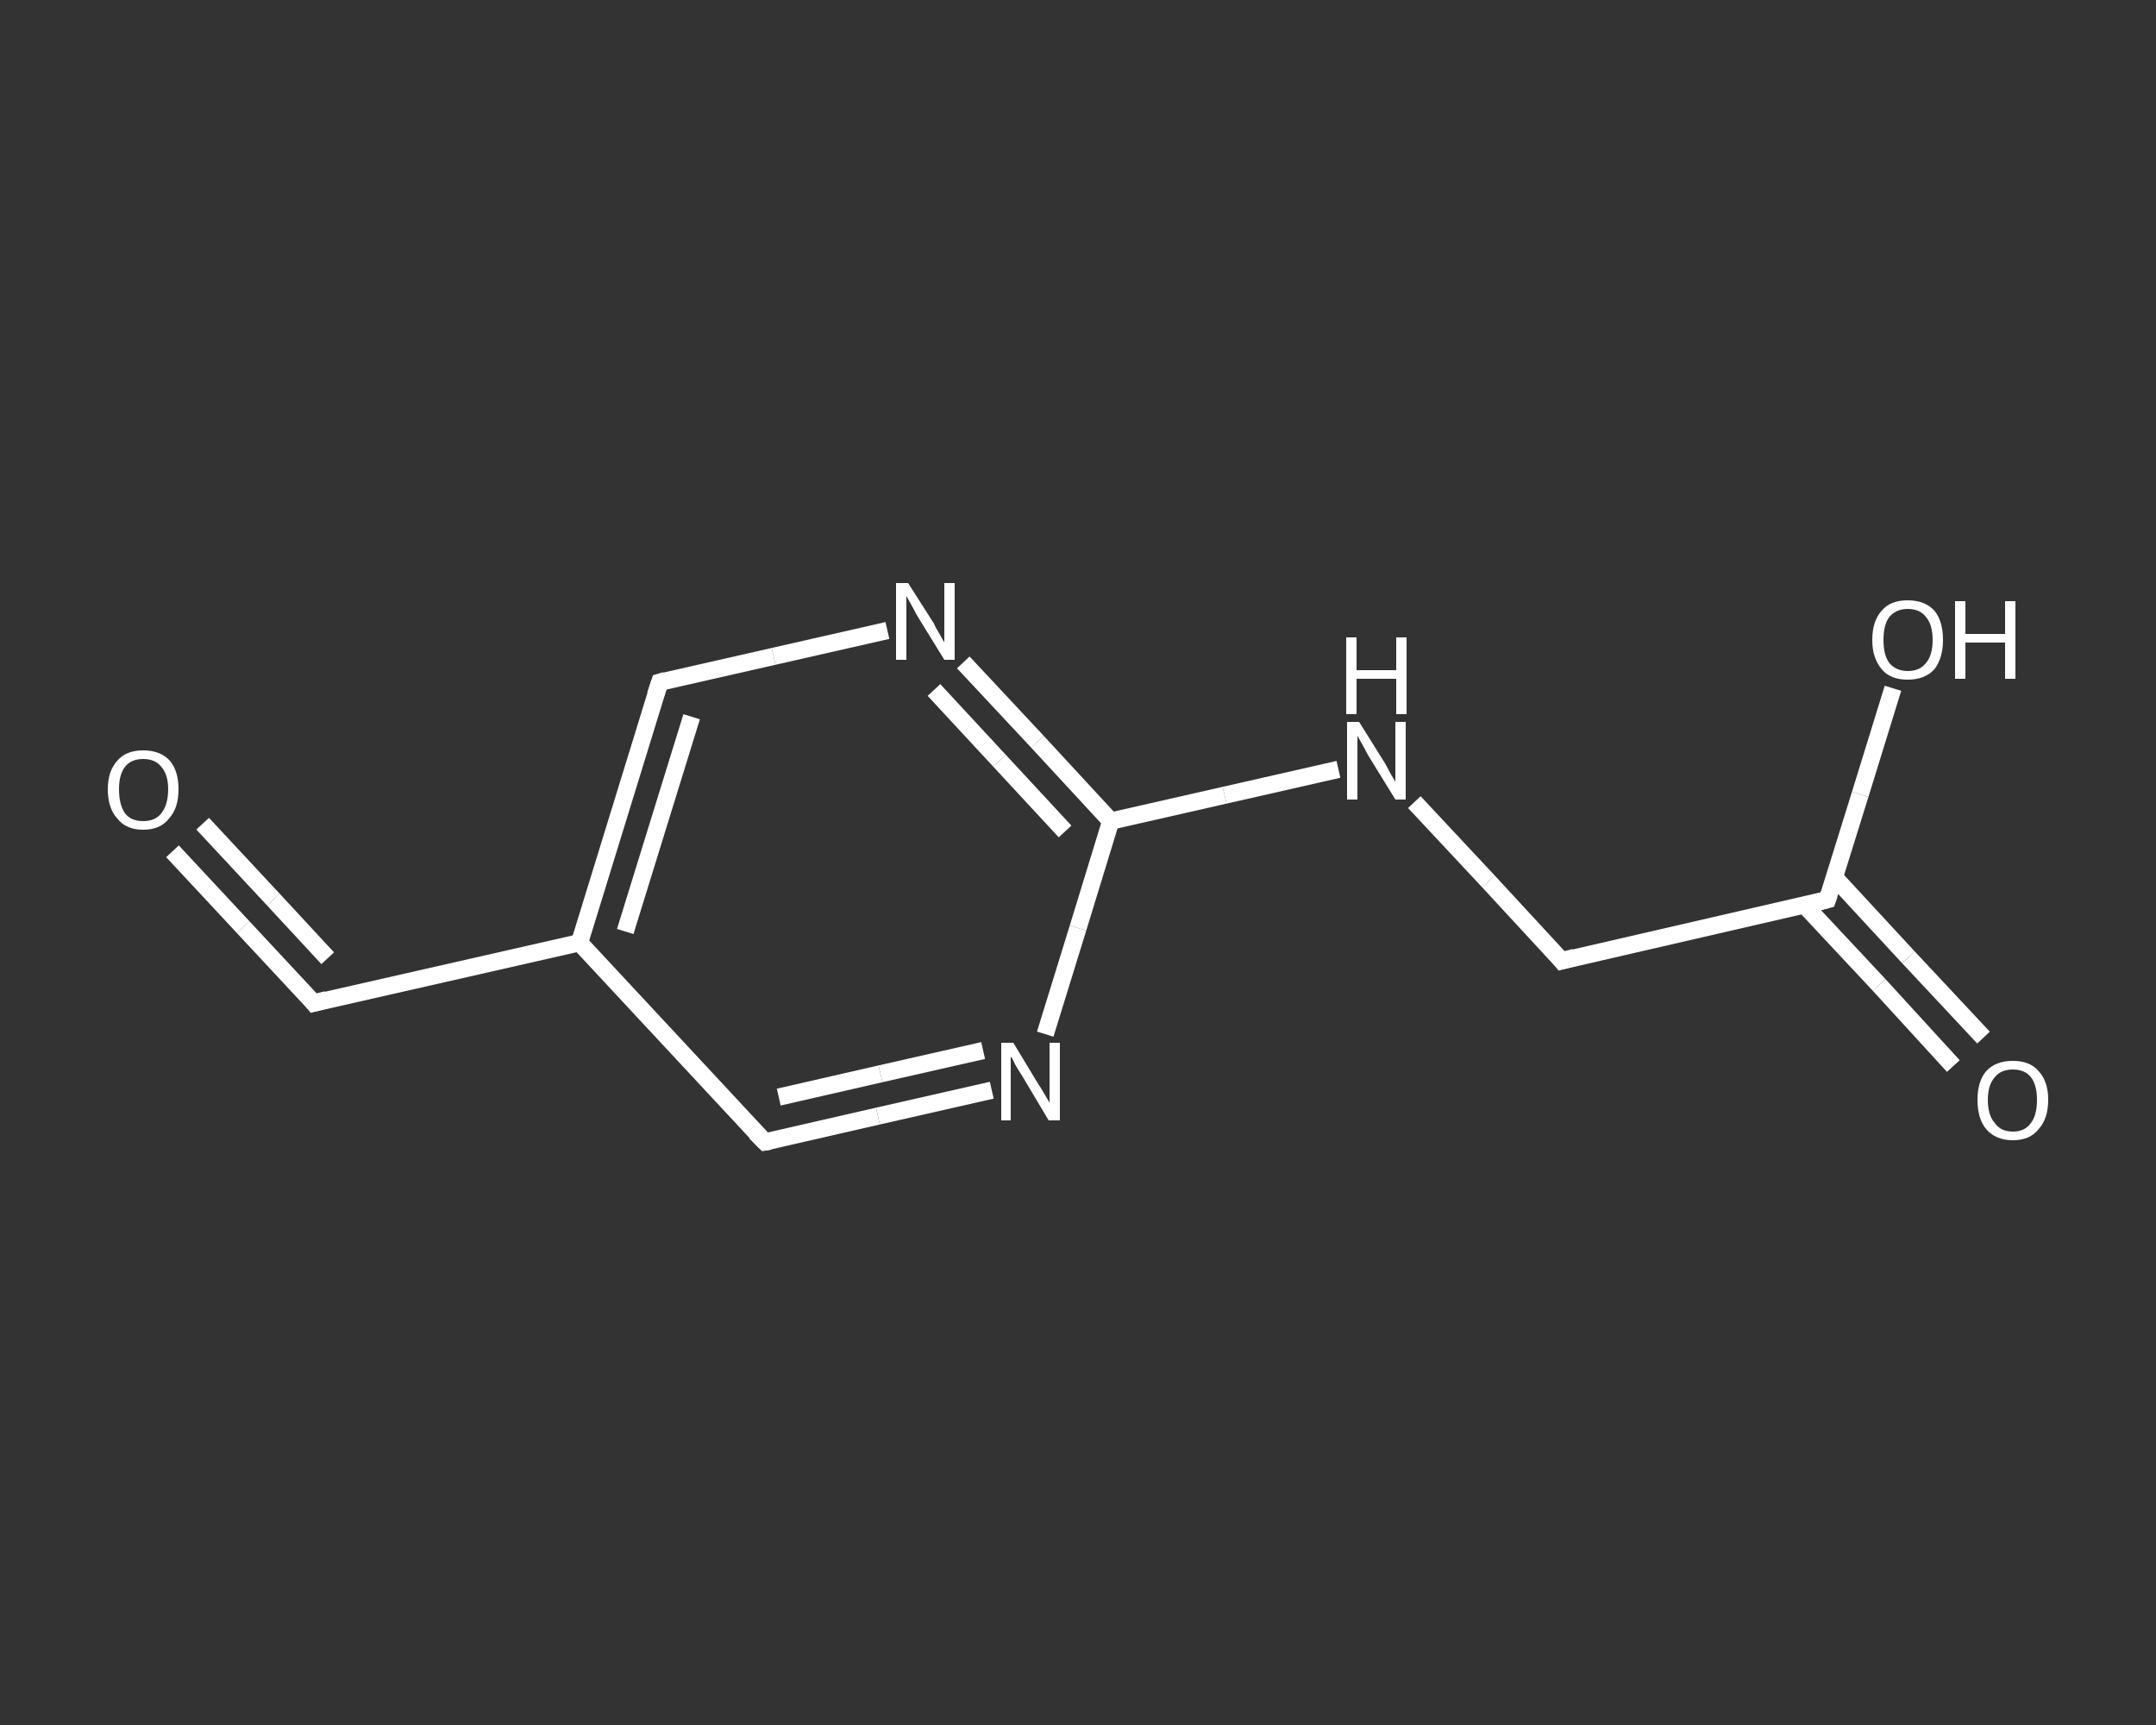 <?xml version='1.0' encoding='iso-8859-1'?>
<svg version='1.1' baseProfile='full'
              xmlns='http://www.w3.org/2000/svg'
                      xmlns:rdkit='http://www.rdkit.org/xml'
                      xmlns:xlink='http://www.w3.org/1999/xlink'
                  xml:space='preserve'
width='250px' height='200px' viewBox='0 0 250 200'>
<rect x="0" y="0" width="250" height="200" fill="#333333" stroke="none"/>
<!-- END OF HEADER -->
<rect style='opacity:1.0;fill:transparent;stroke:none' width='250.0' height='200.0' x='0.0' y='0.0'> </rect>
<path class='bond-0 atom-0 atom-1' d='M 20.0,98.7 L 28.2,107.5' style='fill:none;fill-rule:evenodd;stroke:#FFFFFF;stroke-width:2.0px;stroke-linecap:butt;stroke-linejoin:miter;stroke-opacity:1' />
<path class='bond-0 atom-0 atom-1' d='M 28.2,107.5 L 36.4,116.3' style='fill:none;fill-rule:evenodd;stroke:#FFFFFF;stroke-width:2.0px;stroke-linecap:butt;stroke-linejoin:miter;stroke-opacity:1' />
<path class='bond-0 atom-0 atom-1' d='M 23.5,95.5 L 31.7,104.3' style='fill:none;fill-rule:evenodd;stroke:#FFFFFF;stroke-width:2.0px;stroke-linecap:butt;stroke-linejoin:miter;stroke-opacity:1' />
<path class='bond-0 atom-0 atom-1' d='M 31.7,104.3 L 38.0,111.1' style='fill:none;fill-rule:evenodd;stroke:#FFFFFF;stroke-width:2.0px;stroke-linecap:butt;stroke-linejoin:miter;stroke-opacity:1' />
<path class='bond-1 atom-1 atom-2' d='M 36.4,116.3 L 67.2,109.3' style='fill:none;fill-rule:evenodd;stroke:#FFFFFF;stroke-width:2.0px;stroke-linecap:butt;stroke-linejoin:miter;stroke-opacity:1' />
<path class='bond-2 atom-2 atom-3' d='M 67.2,109.3 L 76.5,79.1' style='fill:none;fill-rule:evenodd;stroke:#FFFFFF;stroke-width:2.0px;stroke-linecap:butt;stroke-linejoin:miter;stroke-opacity:1' />
<path class='bond-2 atom-2 atom-3' d='M 72.5,108.0 L 80.2,83.1' style='fill:none;fill-rule:evenodd;stroke:#FFFFFF;stroke-width:2.0px;stroke-linecap:butt;stroke-linejoin:miter;stroke-opacity:1' />
<path class='bond-3 atom-3 atom-4' d='M 76.5,79.1 L 89.7,76.1' style='fill:none;fill-rule:evenodd;stroke:#FFFFFF;stroke-width:2.0px;stroke-linecap:butt;stroke-linejoin:miter;stroke-opacity:1' />
<path class='bond-3 atom-3 atom-4' d='M 89.7,76.1 L 102.9,73.1' style='fill:none;fill-rule:evenodd;stroke:#FFFFFF;stroke-width:2.0px;stroke-linecap:butt;stroke-linejoin:miter;stroke-opacity:1' />
<path class='bond-4 atom-4 atom-5' d='M 111.7,76.8 L 120.3,86.0' style='fill:none;fill-rule:evenodd;stroke:#FFFFFF;stroke-width:2.0px;stroke-linecap:butt;stroke-linejoin:miter;stroke-opacity:1' />
<path class='bond-4 atom-4 atom-5' d='M 120.3,86.0 L 128.8,95.2' style='fill:none;fill-rule:evenodd;stroke:#FFFFFF;stroke-width:2.0px;stroke-linecap:butt;stroke-linejoin:miter;stroke-opacity:1' />
<path class='bond-4 atom-4 atom-5' d='M 108.3,80.0 L 115.9,88.2' style='fill:none;fill-rule:evenodd;stroke:#FFFFFF;stroke-width:2.0px;stroke-linecap:butt;stroke-linejoin:miter;stroke-opacity:1' />
<path class='bond-4 atom-4 atom-5' d='M 115.9,88.2 L 123.5,96.4' style='fill:none;fill-rule:evenodd;stroke:#FFFFFF;stroke-width:2.0px;stroke-linecap:butt;stroke-linejoin:miter;stroke-opacity:1' />
<path class='bond-5 atom-5 atom-6' d='M 128.8,95.2 L 142.0,92.2' style='fill:none;fill-rule:evenodd;stroke:#FFFFFF;stroke-width:2.0px;stroke-linecap:butt;stroke-linejoin:miter;stroke-opacity:1' />
<path class='bond-5 atom-5 atom-6' d='M 142.0,92.2 L 155.2,89.2' style='fill:none;fill-rule:evenodd;stroke:#FFFFFF;stroke-width:2.0px;stroke-linecap:butt;stroke-linejoin:miter;stroke-opacity:1' />
<path class='bond-6 atom-6 atom-7' d='M 164.0,93.0 L 172.6,102.2' style='fill:none;fill-rule:evenodd;stroke:#FFFFFF;stroke-width:2.0px;stroke-linecap:butt;stroke-linejoin:miter;stroke-opacity:1' />
<path class='bond-6 atom-6 atom-7' d='M 172.6,102.2 L 181.1,111.4' style='fill:none;fill-rule:evenodd;stroke:#FFFFFF;stroke-width:2.0px;stroke-linecap:butt;stroke-linejoin:miter;stroke-opacity:1' />
<path class='bond-7 atom-7 atom-8' d='M 181.1,111.4 L 211.9,104.3' style='fill:none;fill-rule:evenodd;stroke:#FFFFFF;stroke-width:2.0px;stroke-linecap:butt;stroke-linejoin:miter;stroke-opacity:1' />
<path class='bond-8 atom-8 atom-9' d='M 209.2,104.9 L 217.9,114.2' style='fill:none;fill-rule:evenodd;stroke:#FFFFFF;stroke-width:2.0px;stroke-linecap:butt;stroke-linejoin:miter;stroke-opacity:1' />
<path class='bond-8 atom-8 atom-9' d='M 217.9,114.2 L 226.5,123.6' style='fill:none;fill-rule:evenodd;stroke:#FFFFFF;stroke-width:2.0px;stroke-linecap:butt;stroke-linejoin:miter;stroke-opacity:1' />
<path class='bond-8 atom-8 atom-9' d='M 212.7,101.7 L 221.3,111.0' style='fill:none;fill-rule:evenodd;stroke:#FFFFFF;stroke-width:2.0px;stroke-linecap:butt;stroke-linejoin:miter;stroke-opacity:1' />
<path class='bond-8 atom-8 atom-9' d='M 221.3,111.0 L 230.0,120.3' style='fill:none;fill-rule:evenodd;stroke:#FFFFFF;stroke-width:2.0px;stroke-linecap:butt;stroke-linejoin:miter;stroke-opacity:1' />
<path class='bond-9 atom-8 atom-10' d='M 211.9,104.3 L 215.7,92.1' style='fill:none;fill-rule:evenodd;stroke:#FFFFFF;stroke-width:2.0px;stroke-linecap:butt;stroke-linejoin:miter;stroke-opacity:1' />
<path class='bond-9 atom-8 atom-10' d='M 215.7,92.1 L 219.5,79.8' style='fill:none;fill-rule:evenodd;stroke:#FFFFFF;stroke-width:2.0px;stroke-linecap:butt;stroke-linejoin:miter;stroke-opacity:1' />
<path class='bond-10 atom-5 atom-11' d='M 128.8,95.2 L 125.0,107.6' style='fill:none;fill-rule:evenodd;stroke:#FFFFFF;stroke-width:2.0px;stroke-linecap:butt;stroke-linejoin:miter;stroke-opacity:1' />
<path class='bond-10 atom-5 atom-11' d='M 125.0,107.6 L 121.2,119.9' style='fill:none;fill-rule:evenodd;stroke:#FFFFFF;stroke-width:2.0px;stroke-linecap:butt;stroke-linejoin:miter;stroke-opacity:1' />
<path class='bond-11 atom-11 atom-12' d='M 115.0,126.4 L 101.8,129.4' style='fill:none;fill-rule:evenodd;stroke:#FFFFFF;stroke-width:2.0px;stroke-linecap:butt;stroke-linejoin:miter;stroke-opacity:1' />
<path class='bond-11 atom-11 atom-12' d='M 101.8,129.4 L 88.7,132.4' style='fill:none;fill-rule:evenodd;stroke:#FFFFFF;stroke-width:2.0px;stroke-linecap:butt;stroke-linejoin:miter;stroke-opacity:1' />
<path class='bond-11 atom-11 atom-12' d='M 114.0,121.8 L 102.1,124.5' style='fill:none;fill-rule:evenodd;stroke:#FFFFFF;stroke-width:2.0px;stroke-linecap:butt;stroke-linejoin:miter;stroke-opacity:1' />
<path class='bond-11 atom-11 atom-12' d='M 102.1,124.5 L 90.3,127.2' style='fill:none;fill-rule:evenodd;stroke:#FFFFFF;stroke-width:2.0px;stroke-linecap:butt;stroke-linejoin:miter;stroke-opacity:1' />
<path class='bond-12 atom-12 atom-2' d='M 88.7,132.4 L 67.2,109.3' style='fill:none;fill-rule:evenodd;stroke:#FFFFFF;stroke-width:2.0px;stroke-linecap:butt;stroke-linejoin:miter;stroke-opacity:1' />
<path d='M 36.0,115.8 L 36.4,116.3 L 37.9,115.9' style='fill:none;stroke:#FFFFFF;stroke-width:2.0px;stroke-linecap:butt;stroke-linejoin:miter;stroke-opacity:1;' />
<path d='M 76.0,80.6 L 76.5,79.1 L 77.2,78.9' style='fill:none;stroke:#FFFFFF;stroke-width:2.0px;stroke-linecap:butt;stroke-linejoin:miter;stroke-opacity:1;' />
<path d='M 180.7,110.9 L 181.1,111.4 L 182.6,111.0' style='fill:none;stroke:#FFFFFF;stroke-width:2.0px;stroke-linecap:butt;stroke-linejoin:miter;stroke-opacity:1;' />
<path d='M 210.4,104.7 L 211.9,104.3 L 212.1,103.7' style='fill:none;stroke:#FFFFFF;stroke-width:2.0px;stroke-linecap:butt;stroke-linejoin:miter;stroke-opacity:1;' />
<path d='M 89.3,132.3 L 88.7,132.4 L 87.6,131.3' style='fill:none;stroke:#FFFFFF;stroke-width:2.0px;stroke-linecap:butt;stroke-linejoin:miter;stroke-opacity:1;' />
<path class='atom-0' d='M 12.5 91.5
Q 12.5 89.4, 13.6 88.2
Q 14.6 87.0, 16.6 87.0
Q 18.6 87.0, 19.7 88.2
Q 20.7 89.4, 20.7 91.5
Q 20.7 93.7, 19.6 94.9
Q 18.6 96.2, 16.6 96.2
Q 14.6 96.2, 13.6 94.9
Q 12.5 93.7, 12.5 91.5
M 16.6 95.2
Q 18.0 95.2, 18.7 94.3
Q 19.5 93.3, 19.5 91.5
Q 19.5 89.8, 18.7 88.9
Q 18.0 88.0, 16.6 88.0
Q 15.2 88.0, 14.5 88.9
Q 13.8 89.8, 13.8 91.5
Q 13.8 93.3, 14.5 94.3
Q 15.2 95.2, 16.6 95.2
' fill='#FFFFFF'/>
<path class='atom-4' d='M 105.3 67.6
L 108.3 72.3
Q 108.5 72.8, 109.0 73.6
Q 109.5 74.5, 109.5 74.5
L 109.5 67.6
L 110.7 67.6
L 110.7 76.5
L 109.5 76.5
L 106.3 71.3
Q 106.0 70.7, 105.6 70.0
Q 105.2 69.3, 105.1 69.1
L 105.1 76.5
L 103.9 76.5
L 103.9 67.6
L 105.3 67.6
' fill='#FFFFFF'/>
<path class='atom-6' d='M 157.6 83.7
L 160.6 88.5
Q 160.8 88.9, 161.3 89.8
Q 161.8 90.6, 161.8 90.7
L 161.8 83.7
L 163.0 83.7
L 163.0 92.7
L 161.8 92.7
L 158.6 87.5
Q 158.3 86.9, 157.9 86.2
Q 157.5 85.5, 157.4 85.3
L 157.4 92.7
L 156.2 92.7
L 156.2 83.7
L 157.6 83.7
' fill='#FFFFFF'/>
<path class='atom-6' d='M 156.1 73.9
L 157.3 73.9
L 157.3 77.7
L 161.9 77.7
L 161.9 73.9
L 163.1 73.9
L 163.1 82.8
L 161.9 82.8
L 161.9 78.7
L 157.3 78.7
L 157.3 82.8
L 156.1 82.8
L 156.1 73.9
' fill='#FFFFFF'/>
<path class='atom-9' d='M 229.3 127.5
Q 229.3 125.4, 230.3 124.2
Q 231.4 123.0, 233.4 123.0
Q 235.4 123.0, 236.4 124.2
Q 237.5 125.4, 237.5 127.5
Q 237.5 129.7, 236.4 130.9
Q 235.4 132.2, 233.4 132.2
Q 231.4 132.2, 230.3 130.9
Q 229.3 129.7, 229.3 127.5
M 233.4 131.2
Q 234.8 131.2, 235.5 130.2
Q 236.2 129.3, 236.2 127.5
Q 236.2 125.8, 235.5 124.9
Q 234.8 124.0, 233.4 124.0
Q 232.0 124.0, 231.3 124.9
Q 230.5 125.8, 230.5 127.5
Q 230.5 129.3, 231.3 130.2
Q 232.0 131.2, 233.4 131.2
' fill='#FFFFFF'/>
<path class='atom-10' d='M 217.1 74.2
Q 217.1 72.0, 218.2 70.8
Q 219.2 69.6, 221.2 69.6
Q 223.2 69.6, 224.3 70.8
Q 225.3 72.0, 225.3 74.2
Q 225.3 76.3, 224.3 77.6
Q 223.2 78.8, 221.2 78.8
Q 219.2 78.8, 218.2 77.6
Q 217.1 76.3, 217.1 74.2
M 221.2 77.8
Q 222.6 77.8, 223.3 76.9
Q 224.1 76.0, 224.1 74.2
Q 224.1 72.4, 223.3 71.5
Q 222.6 70.6, 221.2 70.6
Q 219.9 70.6, 219.1 71.5
Q 218.4 72.4, 218.4 74.2
Q 218.4 76.0, 219.1 76.9
Q 219.9 77.8, 221.2 77.8
' fill='#FFFFFF'/>
<path class='atom-10' d='M 226.7 69.7
L 227.9 69.7
L 227.9 73.5
L 232.5 73.5
L 232.5 69.7
L 233.7 69.7
L 233.7 78.7
L 232.5 78.7
L 232.5 74.5
L 227.9 74.5
L 227.9 78.7
L 226.7 78.7
L 226.7 69.7
' fill='#FFFFFF'/>
<path class='atom-11' d='M 117.5 120.9
L 120.4 125.7
Q 120.7 126.1, 121.2 127.0
Q 121.7 127.8, 121.7 127.9
L 121.7 120.9
L 122.9 120.9
L 122.9 129.9
L 121.6 129.9
L 118.5 124.7
Q 118.1 124.1, 117.7 123.4
Q 117.4 122.7, 117.2 122.5
L 117.2 129.9
L 116.1 129.9
L 116.1 120.9
L 117.5 120.9
' fill='#FFFFFF'/>
</svg>
